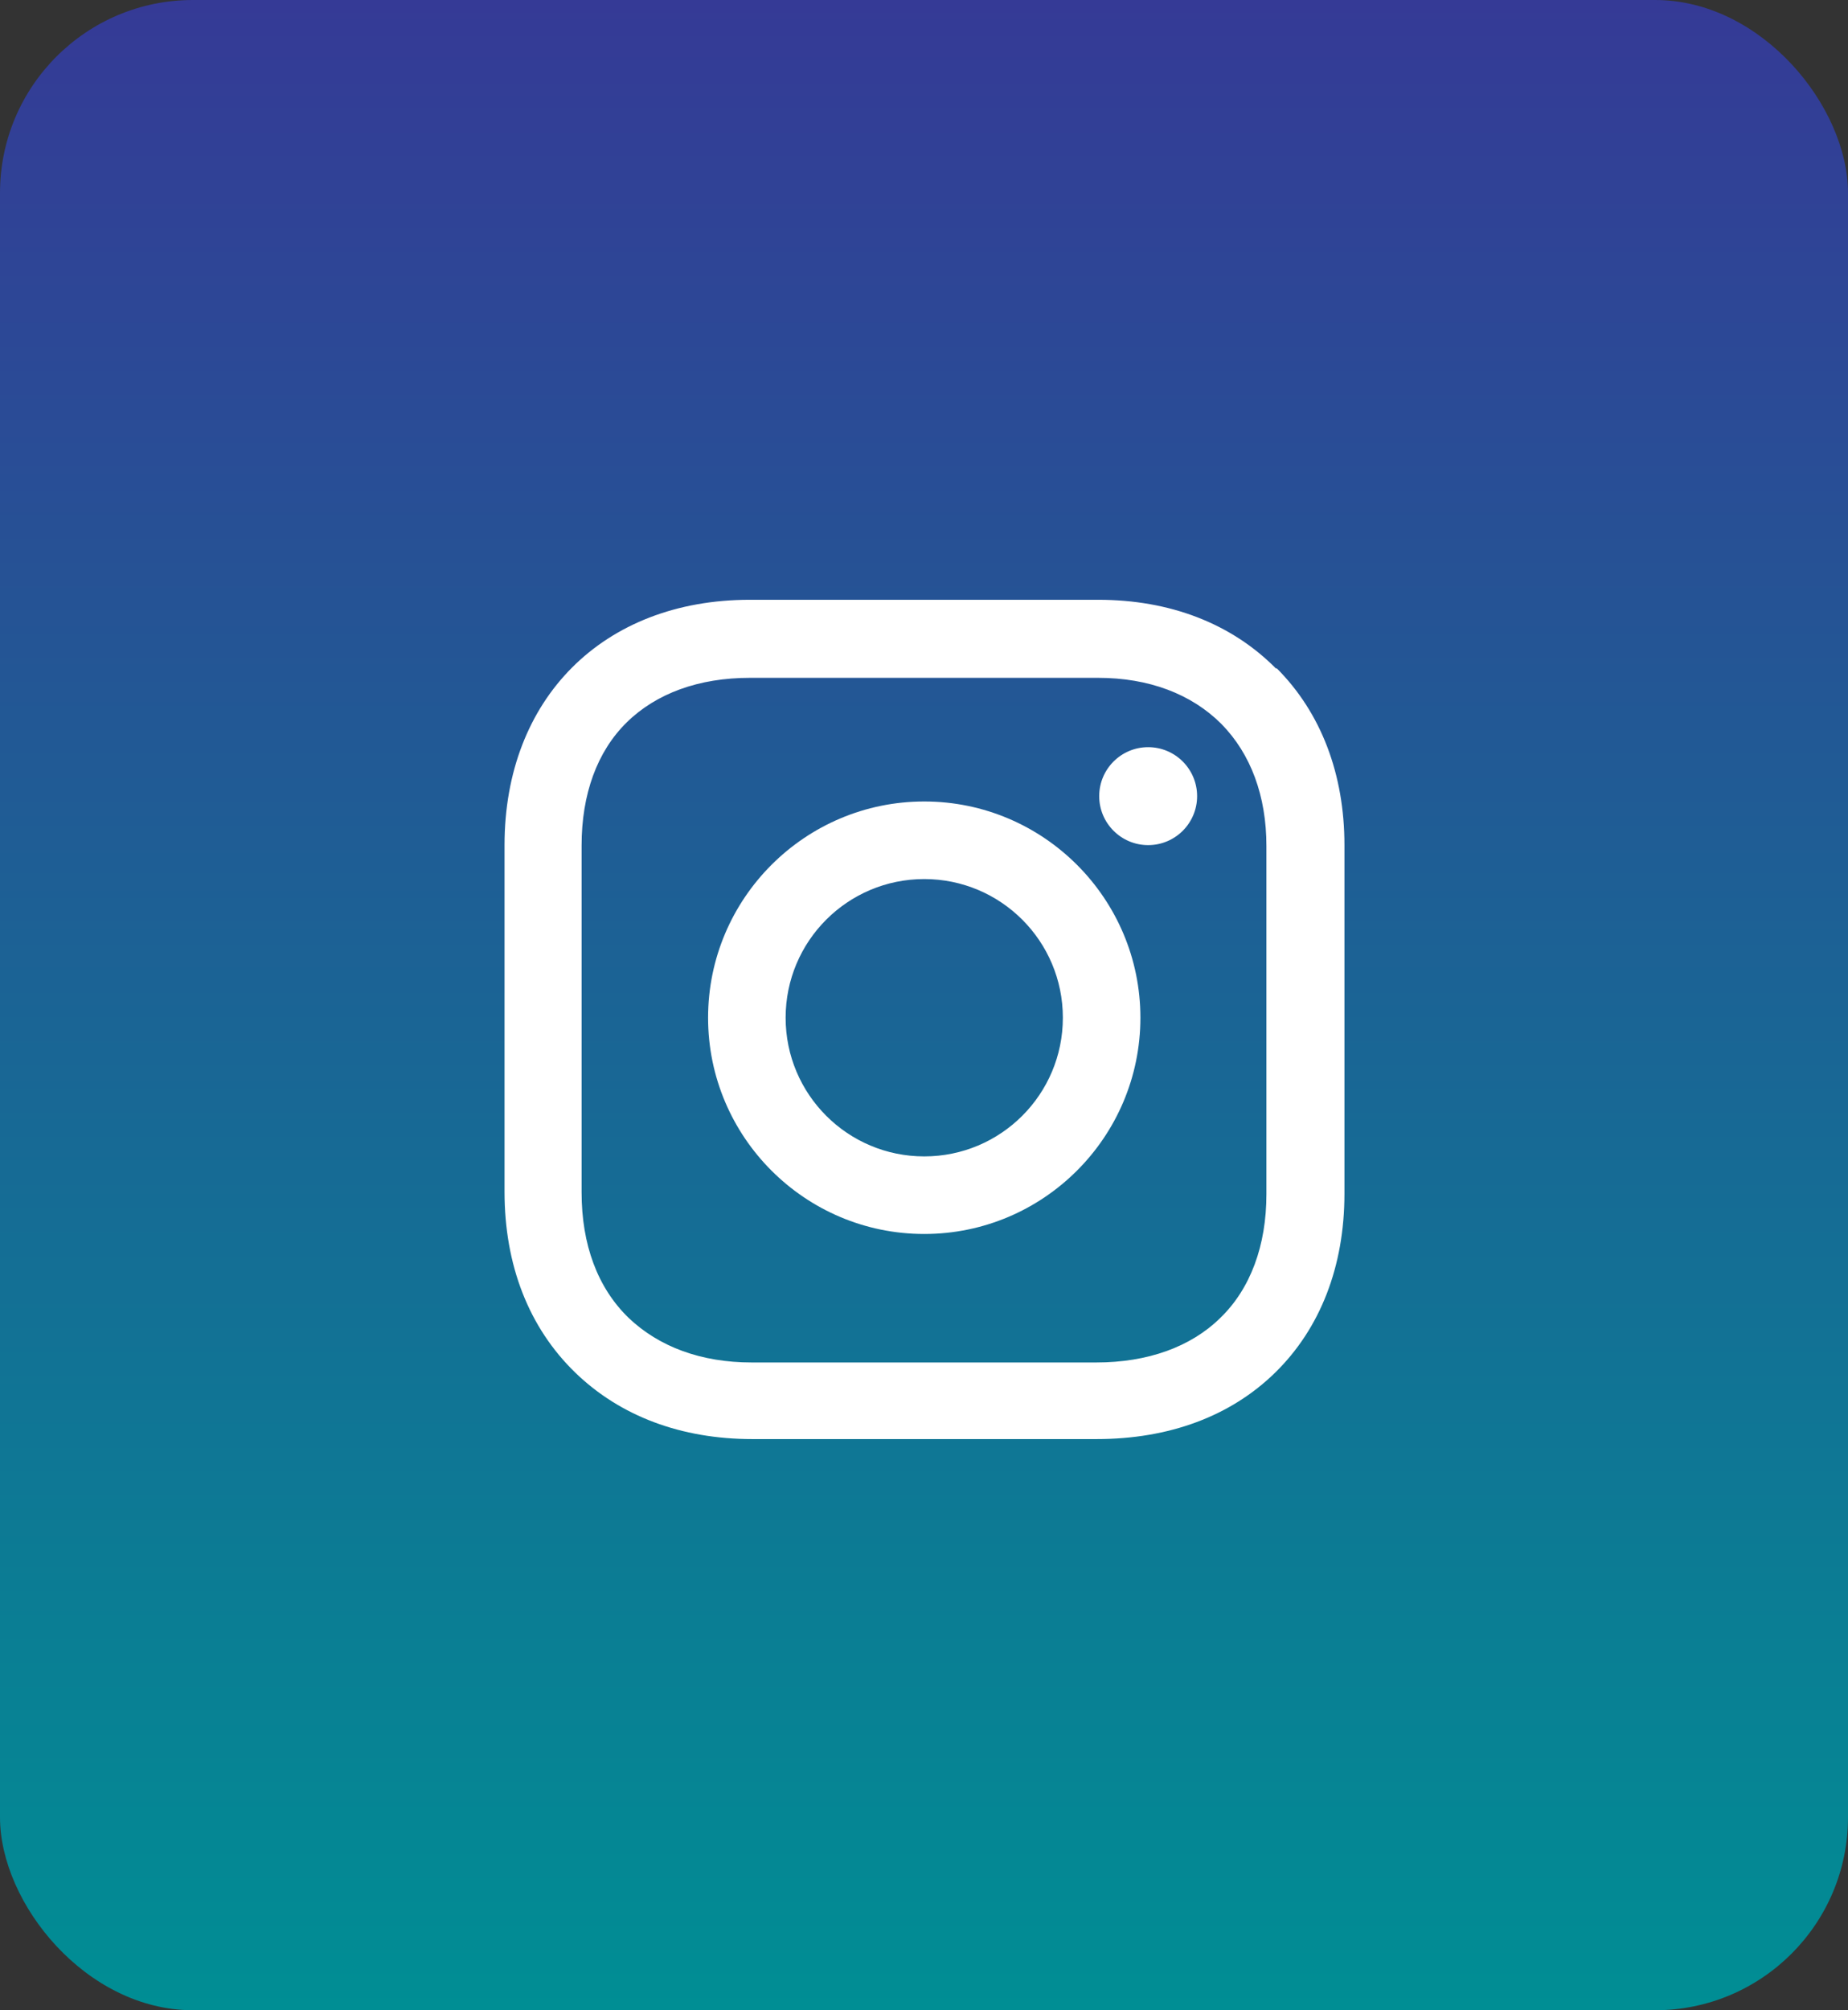 <svg xmlns="http://www.w3.org/2000/svg" xmlns:xlink="http://www.w3.org/1999/xlink" id="Layer_2" viewBox="0 0 38.13 41.46"><rect x="0" y="0" width="38.13" height="41.46" fill="#333333" stroke="none"/><defs><style>.cls-1{fill:url(#linear-gradient);}.cls-2{fill:#fff;}</style><linearGradient id="linear-gradient" x1="19.07" y1="41.46" x2="19.07" y2="0" gradientUnits="userSpaceOnUse"><stop offset="0" stop-color="#008e94"></stop><stop offset="1" stop-color="#353a96"></stop></linearGradient></defs><g id="Layer_1-2"><rect class="cls-1" width="38.13" height="41.46" rx="3.98" ry="3.98"></rect><path class="cls-2" d="m19.07,16.53c-2.46,0-4.46,2-4.46,4.46s2,4.46,4.46,4.46,4.46-2,4.46-4.46-2-4.46-4.46-4.46Zm0,7.32c-1.58,0-2.86-1.28-2.86-2.86s1.28-2.86,2.86-2.86,2.86,1.28,2.86,2.86-1.28,2.86-2.86,2.86Z"></path><circle class="cls-2" cx="23.69" cy="16.42" r="1.01"></circle><path class="cls-2" d="m26.33,13.79c-.92-.93-2.19-1.42-3.67-1.42h-7.19c-3.03,0-5.06,2.04-5.06,5.06v7.15c0,1.51.5,2.8,1.46,3.73.93.9,2.19,1.37,3.65,1.37h7.11c1.49,0,2.76-.47,3.68-1.37.93-.91,1.43-2.19,1.43-3.69v-7.19c0-1.46-.48-2.73-1.4-3.65Zm-.2,10.84c0,1.06-.33,1.95-.95,2.55-.61.6-1.5.92-2.56.92h-7.11c-1.04,0-1.91-.32-2.54-.92-.64-.62-.97-1.51-.97-2.59v-7.15c0-1.06.32-1.94.93-2.54.61-.6,1.49-.92,2.54-.92h7.19c1.04,0,1.92.33,2.54.95.61.62.93,1.49.93,2.52v7.19Z"></path></g></svg>